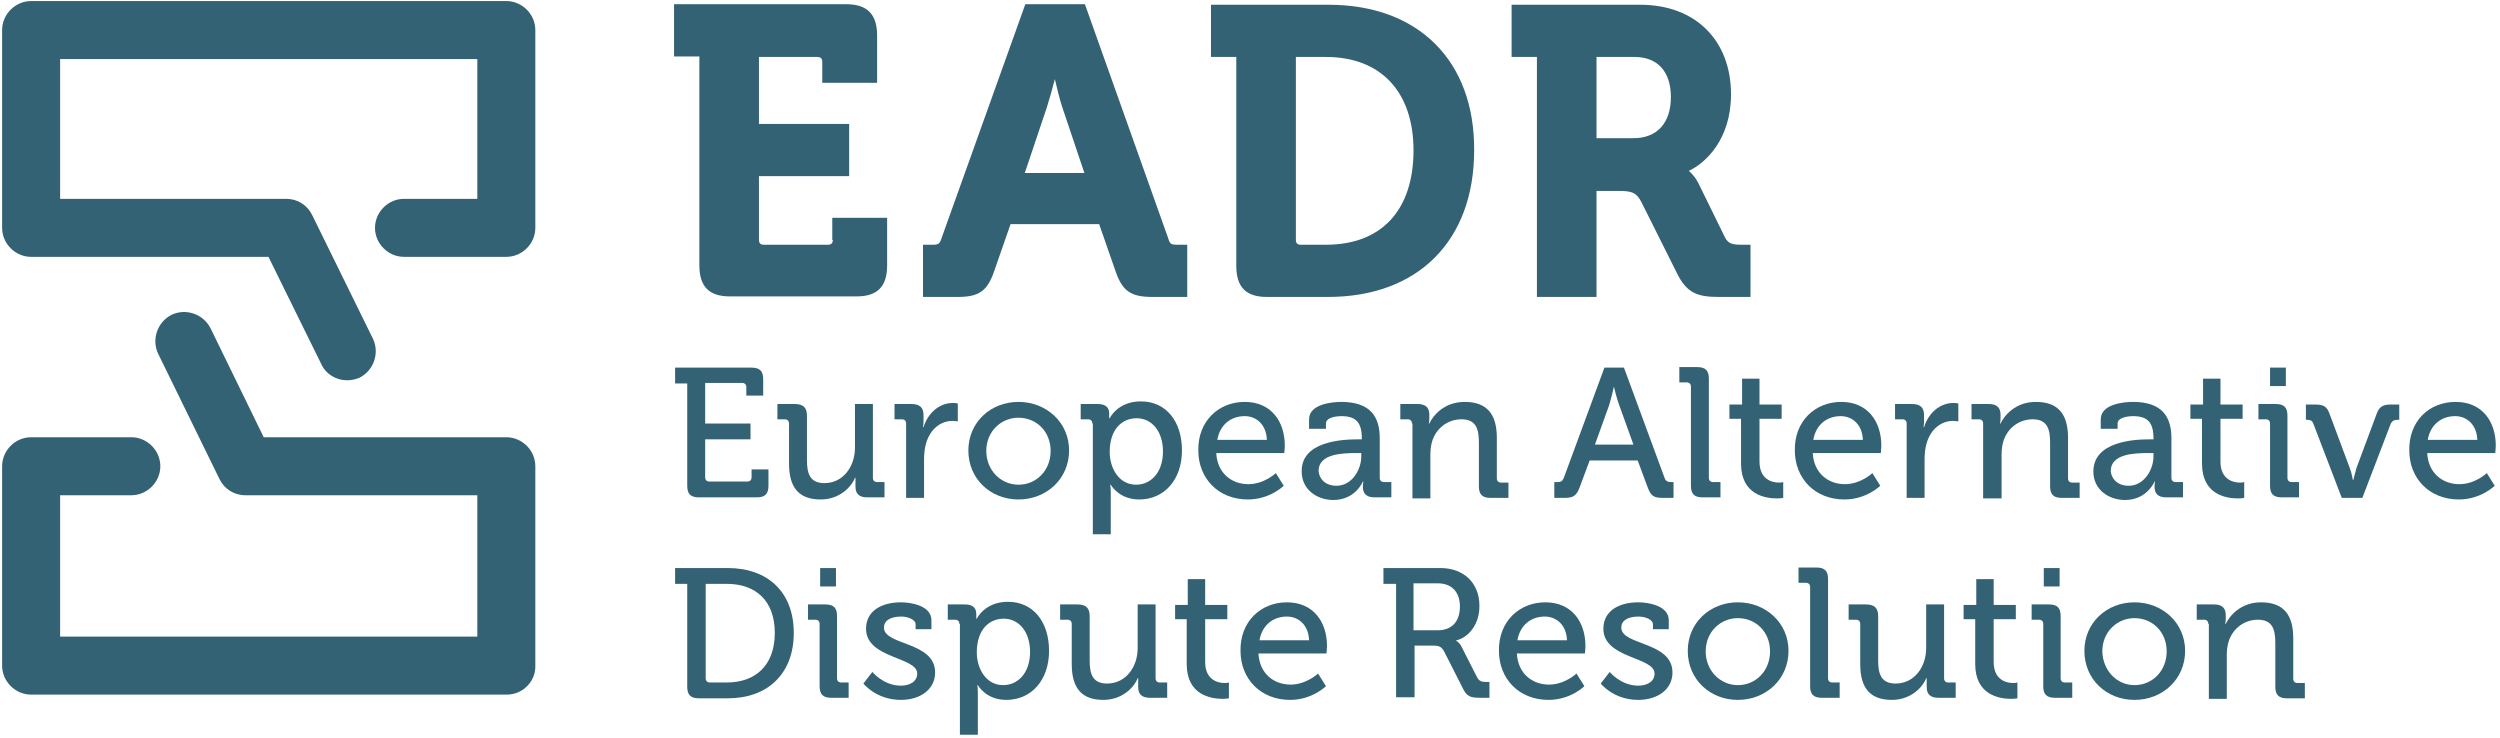 <?xml version="1.0" encoding="UTF-8"?>
<svg width="474px" height="140px" viewBox="0 0 474 140" version="1.1" xmlns="http://www.w3.org/2000/svg" xmlns:xlink="http://www.w3.org/1999/xlink">
    <title>Untitled 8</title>
    <g id="Page-1" stroke="none" stroke-width="1" fill="none" fill-rule="evenodd">
        <g id="eadr" fill="#346275" fill-rule="nonzero">
            <path d="M157.9,45.5 C157.9,46.1 157.6,46.4 157,46.4 L144.8,46.4 C144.2,46.4 143.9,46.1 143.9,45.5 L143.9,33.4 L161,33.4 L161,23.5 L143.9,23.5 L143.9,10.8 L155,10.8 C155.6,10.8 155.9,11.1 155.9,11.7 L155.9,15.7 L166.3,15.7 L166.3,6.7 C166.3,2.7 164.4,0.8 160.5,0.8 L127.8,0.8 L127.8,10.7 L132.6,10.7 L132.6,50.3 C132.6,54.3 134.4,56.2 138.4,56.2 L162.4,56.2 C166.4,56.2 168.2,54.3 168.2,50.3 L168.2,41.3 L157.8,41.3 L157.8,45.5 L157.9,45.5 Z" id="Path"></path>
            <path d="M221.5,45.2 L205.7,0.8 L194.4,0.8 L178.5,45.2 C178.2,46.2 177.9,46.4 176.9,46.4 L175,46.4 L175,56.3 L181.6,56.3 C185.6,56.3 187.2,55.2 188.5,51.4 L191.6,42.5 L208.4,42.5 L211.5,51.4 C212.8,55.2 214.4,56.3 218.5,56.3 L225.1,56.3 L225.1,46.4 L223.2,46.4 C222.1,46.4 221.8,46.3 221.5,45.2 Z M200,15 C200.4,16.7 200.9,18.8 201.4,20.3 L205.6,32.8 L194.3,32.8 L198.5,20.3 C199,18.7 199.6,16.6 200,15 Z" id="Shape"></path>
            <path d="M251.9,0.9 L229.6,0.9 L229.6,10.8 L234.4,10.8 L234.4,50.4 C234.4,54.4 236.2,56.3 240.2,56.3 L251.8,56.3 C268.9,56.3 279.5,45.6 279.5,28.5 C279.6,11.5 268.9,0.9 251.9,0.9 Z M245.7,10.8 L251.4,10.8 C261.8,10.8 268,17.4 268,28.5 C268,39.9 261.9,46.4 251.4,46.4 L246.6,46.4 C246,46.4 245.7,46.1 245.7,45.5 L245.7,10.8 Z" id="Shape"></path>
            <path d="M330.2,46.4 C328.5,46.4 327.7,46.2 327.1,45.1 L322,34.7 C321.5,33.7 320.8,32.9 320.2,32.4 C323.4,30.9 328.2,26.4 328.2,17.9 C328.2,7.6 321.4,0.9 311,0.9 L286.6,0.9 L286.6,10.8 L291.4,10.8 L291.4,56.3 L302.7,56.3 L302.7,36.2 L306.9,36.2 C309.6,36.2 310.3,36.6 311.2,38.3 L318,51.9 C319.9,55.7 322,56.3 326,56.3 L331.9,56.3 L331.9,46.4 L330.2,46.4 L330.2,46.4 Z M302.8,10.8 L309.9,10.8 C314.3,10.8 316.8,13.6 316.8,18.4 C316.8,23.3 314.2,26.2 309.7,26.2 L302.7,26.2 L302.7,10.8 L302.8,10.8 Z" id="Shape"></path>
            <path d="M130.3,72.7 L128,72.7 L128,69.7 L142.5,69.7 C144.1,69.7 144.7,70.4 144.7,71.9 L144.7,75 L141.5,75 L141.5,73.4 C141.5,72.9 141.2,72.6 140.7,72.6 L133.7,72.6 L133.7,80.3 L142.3,80.3 L142.3,83.3 L133.7,83.3 L133.7,90.5 C133.7,91 134,91.3 134.5,91.3 L141.7,91.3 C142.2,91.3 142.5,91 142.5,90.5 L142.5,89 L145.7,89 L145.7,92.1 C145.7,93.7 145,94.3 143.5,94.3 L132.5,94.3 C130.9,94.3 130.3,93.6 130.3,92.1 L130.3,72.7 Z" id="Path"></path>
            <path d="M149.6,80.3 C149.6,79.8 149.3,79.5 148.8,79.5 L147.4,79.5 L147.4,76.6 L150.7,76.6 C152.3,76.6 153,77.3 153,78.8 L153,87.2 C153,89.7 153.5,91.6 156.3,91.6 C159.9,91.6 162.1,88.4 162.1,84.9 L162.1,76.6 L165.5,76.6 L165.5,90.6 C165.5,91.1 165.8,91.4 166.3,91.4 L167.7,91.4 L167.7,94.3 L164.4,94.3 C162.9,94.3 162.2,93.6 162.2,92.3 L162.2,91.6 C162.2,91 162.2,90.6 162.2,90.6 L162.1,90.6 C161.4,92.4 159.1,94.7 155.6,94.7 C151.6,94.7 149.6,92.6 149.6,87.9 L149.6,80.3 L149.6,80.3 Z" id="Path"></path>
            <path d="M171.8,80.3 C171.8,79.8 171.5,79.5 171,79.5 L169.6,79.5 L169.6,76.6 L172.8,76.6 C174.3,76.6 175.1,77.2 175.1,78.7 L175.1,79.8 C175.1,80.5 175,81 175,81 L175.1,81 C175.9,78.4 178,76.4 180.7,76.4 C181.2,76.4 181.6,76.5 181.6,76.5 L181.6,79.9 C181.6,79.9 181.1,79.8 180.6,79.8 C178.4,79.8 176.4,81.3 175.6,84 C175.3,85 175.2,86.1 175.2,87.2 L175.2,94.4 L171.8,94.4 L171.8,80.3 L171.8,80.3 Z" id="Path"></path>
            <path d="M193.1,76.2 C198.4,76.2 202.7,80.1 202.7,85.4 C202.7,90.8 198.4,94.7 193.1,94.7 C187.8,94.7 183.6,90.8 183.6,85.4 C183.6,80.1 187.8,76.2 193.1,76.2 Z M193.1,91.9 C196.5,91.9 199.2,89.2 199.2,85.5 C199.2,81.8 196.5,79.2 193.1,79.2 C189.8,79.2 187,81.8 187,85.5 C187,89.2 189.8,91.9 193.1,91.9 Z" id="Shape"></path>
            <path d="M207.1,80.3 C207.1,79.8 206.8,79.5 206.3,79.5 L204.9,79.5 L204.9,76.6 L208.1,76.6 C209.7,76.6 210.3,77.3 210.3,78.4 C210.3,78.9 210.3,79.3 210.3,79.3 L210.4,79.3 C210.4,79.3 211.9,76.1 216.3,76.1 C221.1,76.1 224.1,79.9 224.1,85.4 C224.1,91 220.7,94.7 216,94.7 C212.1,94.7 210.6,91.9 210.6,91.9 L210.5,91.9 C210.5,91.9 210.6,92.5 210.6,93.4 L210.6,101.3 L207.2,101.3 L207.2,80.3 L207.1,80.3 Z M215.4,91.9 C218.2,91.9 220.5,89.6 220.5,85.6 C220.5,81.8 218.4,79.3 215.5,79.3 C212.9,79.3 210.4,81.2 210.4,85.7 C210.4,88.7 212.1,91.9 215.4,91.9 Z" id="Shape"></path>
            <path d="M236,76.2 C241,76.2 243.6,79.9 243.6,84.5 C243.6,85 243.5,85.9 243.5,85.9 L230.6,85.9 C230.8,89.7 233.5,91.8 236.7,91.8 C239.7,91.8 241.9,89.7 241.9,89.7 L243.4,92.1 C243.4,92.1 240.8,94.7 236.6,94.7 C231,94.7 227.2,90.7 227.2,85.4 C227.1,79.9 231,76.2 236,76.2 Z M240.2,83.4 C240.1,80.5 238.2,78.9 236,78.9 C233.4,78.9 231.3,80.5 230.8,83.4 L240.2,83.4 Z" id="Shape"></path>
            <path d="M257.4,83.3 L258.2,83.3 L258.2,83.1 C258.2,80 257,78.9 254.3,78.9 C253.5,78.9 251.4,79.1 251.4,80.3 L251.4,81.3 L248.2,81.3 L248.2,79.5 C248.2,76.6 252.6,76.2 254.3,76.2 C260,76.2 261.6,79.2 261.6,83.1 L261.6,90.6 C261.6,91.1 261.9,91.4 262.4,91.4 L263.8,91.4 L263.8,94.3 L260.6,94.3 C259,94.3 258.4,93.5 258.4,92.3 C258.4,91.7 258.5,91.3 258.5,91.3 L258.4,91.3 C258.4,91.3 257,94.8 252.8,94.8 C249.8,94.8 246.8,92.9 246.8,89.4 C246.7,83.7 254.4,83.3 257.4,83.3 Z M253.4,92.1 C256.3,92.1 258.1,89.1 258.1,86.5 L258.1,85.9 L257.2,85.9 C254.6,85.9 250,86 250,89.3 C250.1,90.7 251.2,92.1 253.4,92.1 Z" id="Shape"></path>
            <path d="M267.7,80.3 C267.7,79.8 267.4,79.5 266.9,79.5 L265.5,79.5 L265.5,76.6 L268.8,76.6 C270.3,76.6 271,77.3 271,78.6 L271,79.3 C271,79.9 270.9,80.3 270.9,80.3 L271,80.3 C271.7,78.8 273.8,76.2 277.7,76.2 C281.9,76.2 283.8,78.5 283.8,83 L283.8,90.7 C283.8,91.2 284.1,91.5 284.6,91.5 L286,91.5 L286,94.4 L282.6,94.4 C281,94.4 280.4,93.7 280.4,92.2 L280.4,83.9 C280.4,81.4 279.9,79.5 277.1,79.5 C274.4,79.5 272.2,81.3 271.5,83.8 C271.3,84.5 271.2,85.3 271.2,86.2 L271.2,94.5 L267.8,94.5 L267.8,80.3 L267.7,80.3 Z" id="Path"></path>
            <path d="M294.8,91.4 L295.3,91.4 C295.9,91.4 296.2,91.3 296.5,90.6 L304.2,69.7 L307.9,69.7 L315.6,90.6 C315.8,91.2 316.2,91.4 316.8,91.4 L317.3,91.4 L317.3,94.4 L315.3,94.4 C313.5,94.4 313,94 312.4,92.4 L310.5,87.3 L301.4,87.3 L299.5,92.4 C298.9,94 298.3,94.4 296.6,94.4 L294.7,94.4 L294.7,91.4 L294.8,91.4 Z M309.7,84.3 L307,76.8 C306.5,75.5 306,73.3 306,73.3 L306,73.3 C306,73.3 305.5,75.5 305.1,76.8 L302.4,84.3 L309.7,84.3 Z" id="Shape"></path>
            <path d="M320.6,73.3 C320.6,72.8 320.3,72.5 319.8,72.5 L318.4,72.5 L318.4,69.6 L321.8,69.6 C323.4,69.6 324,70.3 324,71.8 L324,90.6 C324,91.1 324.3,91.4 324.8,91.4 L326.2,91.4 L326.2,94.3 L322.8,94.3 C321.2,94.3 320.6,93.6 320.6,92.1 L320.6,73.3 Z" id="Path"></path>
            <path d="M330.2,79.4 L327.9,79.4 L327.9,76.7 L330.3,76.7 L330.3,71.8 L333.6,71.8 L333.6,76.7 L337.8,76.7 L337.8,79.4 L333.6,79.4 L333.6,87.5 C333.6,91 336.1,91.5 337.3,91.5 C337.8,91.5 338.1,91.4 338.1,91.4 L338.1,94.4 C338.1,94.4 337.6,94.5 336.9,94.5 C334.7,94.5 330.1,93.8 330.1,87.9 L330.1,79.4 L330.2,79.4 Z" id="Path"></path>
            <path d="M349.1,76.2 C354.1,76.2 356.7,79.9 356.7,84.5 C356.7,85 356.6,85.9 356.6,85.9 L343.7,85.9 C343.9,89.7 346.6,91.8 349.8,91.8 C352.8,91.8 355,89.7 355,89.7 L356.5,92.1 C356.5,92.1 353.9,94.7 349.7,94.7 C344.1,94.7 340.3,90.7 340.3,85.4 C340.2,79.9 344.1,76.2 349.1,76.2 Z M353.2,83.4 C353.1,80.5 351.2,78.9 349,78.9 C346.4,78.9 344.3,80.5 343.8,83.4 L353.2,83.4 Z" id="Shape"></path>
            <path d="M361.5,80.3 C361.5,79.8 361.2,79.5 360.7,79.5 L359.3,79.5 L359.3,76.6 L362.5,76.6 C364,76.6 364.8,77.2 364.8,78.7 L364.8,79.8 C364.8,80.5 364.7,81 364.7,81 L364.8,81 C365.6,78.4 367.7,76.4 370.4,76.4 C370.9,76.4 371.3,76.5 371.3,76.5 L371.3,79.9 C371.3,79.9 370.8,79.8 370.3,79.8 C368.1,79.8 366.1,81.3 365.3,84 C365,85 364.9,86.1 364.9,87.2 L364.9,94.4 L361.5,94.4 L361.5,80.3 L361.5,80.3 Z" id="Path"></path>
            <path d="M376,80.3 C376,79.8 375.7,79.5 375.2,79.5 L373.8,79.5 L373.8,76.6 L377.1,76.6 C378.6,76.6 379.3,77.3 379.3,78.6 L379.3,79.3 C379.3,79.9 379.2,80.3 379.2,80.3 L379.3,80.3 C380,78.8 382.1,76.2 386,76.2 C390.2,76.2 392.1,78.5 392.1,83 L392.1,90.7 C392.1,91.2 392.4,91.5 392.9,91.5 L394.3,91.5 L394.3,94.4 L390.9,94.4 C389.3,94.4 388.7,93.7 388.7,92.2 L388.7,83.9 C388.7,81.4 388.2,79.5 385.4,79.5 C382.7,79.5 380.5,81.3 379.8,83.8 C379.6,84.5 379.5,85.3 379.5,86.2 L379.5,94.5 L376,94.5 L376,80.3 Z" id="Path"></path>
            <path d="M407.5,83.3 L408.3,83.3 L408.3,83.1 C408.3,80 407.1,78.9 404.4,78.9 C403.6,78.9 401.5,79.1 401.5,80.3 L401.5,81.3 L398.3,81.3 L398.3,79.5 C398.3,76.6 402.7,76.2 404.4,76.2 C410.1,76.2 411.7,79.2 411.7,83.1 L411.7,90.6 C411.7,91.1 412,91.4 412.5,91.4 L413.9,91.4 L413.9,94.3 L410.7,94.3 C409.1,94.3 408.5,93.5 408.5,92.3 C408.5,91.7 408.6,91.3 408.6,91.3 L408.5,91.3 C408.5,91.3 407.1,94.8 402.9,94.8 C399.9,94.8 396.9,92.9 396.9,89.4 C396.9,83.7 404.6,83.3 407.5,83.3 Z M403.6,92.1 C406.5,92.1 408.3,89.1 408.3,86.5 L408.3,85.9 L407.4,85.9 C404.8,85.9 400.2,86 400.2,89.3 C400.3,90.7 401.4,92.1 403.6,92.1 Z" id="Shape"></path>
            <path d="M417.6,79.4 L415.3,79.4 L415.3,76.7 L417.7,76.7 L417.7,71.8 L421,71.8 L421,76.7 L425.2,76.7 L425.2,79.4 L421,79.4 L421,87.5 C421,91 423.5,91.5 424.7,91.5 C425.2,91.5 425.5,91.4 425.5,91.4 L425.5,94.4 C425.5,94.4 425,94.5 424.3,94.5 C422.1,94.5 417.5,93.8 417.5,87.9 L417.5,79.4 L417.6,79.4 Z" id="Path"></path>
            <path d="M430.4,80.3 C430.4,79.8 430.1,79.5 429.6,79.5 L428.2,79.5 L428.2,76.6 L431.5,76.6 C433.1,76.6 433.7,77.3 433.7,78.8 L433.7,90.6 C433.7,91.1 434,91.4 434.5,91.4 L435.9,91.4 L435.9,94.3 L432.6,94.3 C431,94.3 430.4,93.6 430.4,92.1 L430.4,80.3 Z M430.4,69.7 L433.4,69.7 L433.4,73.2 L430.4,73.2 L430.4,69.7 Z" id="Shape"></path>
            <path d="M438.6,80.3 C438.4,79.8 438.1,79.6 437.5,79.6 L437.2,79.6 L437.2,76.7 L439,76.7 C440.6,76.7 441.2,77.1 441.7,78.5 L445.5,88.7 C445.9,89.7 446.1,91 446.1,91 L446.2,91 C446.2,91 446.5,89.7 446.8,88.7 L450.6,78.5 C451.1,77.1 451.8,76.7 453.3,76.7 L454.9,76.7 L454.9,79.6 L454.5,79.6 C453.9,79.6 453.6,79.8 453.3,80.3 L447.9,94.4 L444,94.4 L438.6,80.3 Z" id="Path"></path>
            <path d="M465.6,76.2 C470.6,76.2 473.2,79.9 473.2,84.5 C473.2,85 473.1,85.9 473.1,85.9 L460.2,85.9 C460.4,89.7 463.1,91.8 466.3,91.8 C469.3,91.8 471.5,89.7 471.5,89.7 L473,92.1 C473,92.1 470.4,94.7 466.2,94.7 C460.6,94.7 456.8,90.7 456.8,85.4 C456.7,79.9 460.5,76.2 465.6,76.2 Z M469.7,83.4 C469.6,80.5 467.7,78.9 465.5,78.9 C462.9,78.9 460.8,80.5 460.3,83.4 L469.7,83.4 Z" id="Shape"></path>
            <path d="M130.3,110.7 L128,110.7 L128,107.7 L138,107.7 C145.5,107.7 150.5,112.2 150.5,120 C150.5,127.8 145.5,132.4 138,132.4 L132.5,132.4 C130.9,132.4 130.3,131.7 130.3,130.2 L130.3,110.7 Z M134.6,129.4 L137.8,129.4 C143.3,129.4 146.9,126.1 146.9,120 C146.9,113.9 143.3,110.7 137.8,110.7 L133.8,110.7 L133.8,128.6 C133.8,129.1 134.1,129.4 134.6,129.4 Z" id="Shape"></path>
            <path d="M155.4,118.3 C155.4,117.8 155.1,117.5 154.6,117.5 L153.2,117.5 L153.2,114.6 L156.5,114.6 C158.1,114.6 158.7,115.3 158.7,116.8 L158.7,128.6 C158.7,129.1 159,129.4 159.5,129.4 L160.9,129.4 L160.9,132.3 L157.6,132.3 C156,132.3 155.4,131.6 155.4,130.1 L155.4,118.3 Z M155.5,107.7 L158.5,107.7 L158.5,111.2 L155.5,111.2 L155.5,107.7 Z" id="Shape"></path>
            <path d="M165.4,127.4 C165.4,127.4 167.5,130 170.8,130 C172.4,130 173.9,129.3 173.9,127.7 C173.9,124.5 164.2,124.9 164.2,119.2 C164.2,115.8 167.2,114.2 170.8,114.2 C172.9,114.2 176.6,114.9 176.6,117.6 L176.6,119.3 L173.6,119.3 L173.6,118.4 C173.6,117.4 172,116.9 170.9,116.9 C168.9,116.9 167.6,117.6 167.6,119 C167.6,122.4 177.3,121.6 177.3,127.5 C177.3,130.7 174.5,132.7 170.8,132.7 C166.1,132.7 163.7,129.6 163.7,129.6 L165.4,127.4 Z" id="Path"></path>
            <path d="M181.9,118.3 C181.9,117.8 181.6,117.5 181.1,117.5 L179.7,117.5 L179.7,114.6 L182.9,114.6 C184.5,114.6 185.1,115.3 185.1,116.4 C185.1,116.9 185.1,117.3 185.1,117.3 L185.2,117.3 C185.2,117.3 186.7,114.1 191.1,114.1 C195.9,114.1 198.9,117.9 198.9,123.4 C198.9,129 195.5,132.7 190.8,132.7 C186.9,132.7 185.4,129.9 185.4,129.9 L185.3,129.9 C185.3,129.9 185.4,130.5 185.4,131.4 L185.4,139.3 L182,139.3 L182,118.3 L181.9,118.3 Z M190.2,129.9 C193,129.9 195.3,127.6 195.3,123.6 C195.3,119.8 193.2,117.3 190.3,117.3 C187.7,117.3 185.2,119.2 185.2,123.7 C185.2,126.7 186.9,129.9 190.2,129.9 Z" id="Shape"></path>
            <path d="M203.2,118.3 C203.2,117.8 202.9,117.5 202.4,117.5 L201,117.5 L201,114.6 L204.3,114.6 C205.9,114.6 206.6,115.3 206.6,116.8 L206.6,125.2 C206.6,127.7 207.1,129.6 209.9,129.6 C213.5,129.6 215.7,126.4 215.7,122.9 L215.7,114.6 L219.1,114.6 L219.1,128.6 C219.1,129.1 219.4,129.4 219.9,129.4 L221.3,129.4 L221.3,132.3 L218,132.3 C216.5,132.3 215.8,131.6 215.8,130.3 L215.8,129.6 C215.8,129 215.8,128.6 215.8,128.6 L215.7,128.6 C215,130.4 212.7,132.7 209.2,132.7 C205.2,132.7 203.2,130.6 203.2,125.9 L203.2,118.3 L203.2,118.3 Z" id="Path"></path>
            <path d="M225.1,117.4 L222.8,117.4 L222.8,114.7 L225.2,114.7 L225.2,109.8 L228.5,109.8 L228.5,114.7 L232.7,114.7 L232.7,117.4 L228.5,117.4 L228.5,125.5 C228.5,129 231,129.5 232.2,129.5 C232.7,129.5 233,129.4 233,129.4 L233,132.4 C233,132.4 232.5,132.5 231.8,132.5 C229.6,132.5 225,131.8 225,125.9 L225,117.4 L225.1,117.4 Z" id="Path"></path>
            <path d="M244,114.2 C249,114.2 251.6,117.9 251.6,122.5 C251.6,123 251.5,123.9 251.5,123.9 L238.6,123.9 C238.8,127.7 241.5,129.8 244.7,129.8 C247.7,129.8 249.9,127.7 249.9,127.7 L251.4,130.1 C251.4,130.1 248.8,132.7 244.6,132.7 C239,132.7 235.2,128.7 235.2,123.4 C235.1,117.9 239,114.2 244,114.2 Z M248.2,121.4 C248.1,118.5 246.2,116.9 244,116.9 C241.4,116.9 239.3,118.5 238.8,121.4 L248.2,121.4 Z" id="Shape"></path>
            <path d="M264.6,110.7 L262.3,110.7 L262.3,107.7 L273.1,107.7 C277.4,107.7 280.5,110.4 280.5,114.9 C280.5,119 277.8,121.1 276.1,121.4 L276.1,121.5 C276.1,121.5 276.7,121.8 277.1,122.6 L280.1,128.5 C280.5,129.2 281,129.3 281.9,129.3 L282.4,129.3 L282.4,132.3 L280.7,132.3 C278.8,132.3 278.1,132.1 277.3,130.4 L273.9,123.7 C273.3,122.5 272.8,122.4 271.4,122.4 L268.2,122.4 L268.2,132.2 L264.7,132.2 L264.7,110.7 L264.6,110.7 Z M272.6,119.5 C275.3,119.5 276.8,117.8 276.8,115 C276.8,112.2 275.2,110.6 272.6,110.6 L268,110.6 L268,119.5 L272.6,119.5 Z" id="Shape"></path>
            <path d="M293,114.2 C298,114.2 300.6,117.9 300.6,122.5 C300.6,123 300.5,123.9 300.5,123.9 L287.6,123.9 C287.8,127.7 290.5,129.8 293.7,129.8 C296.7,129.8 298.9,127.7 298.9,127.7 L300.4,130.1 C300.4,130.1 297.8,132.7 293.6,132.7 C288,132.7 284.2,128.7 284.2,123.4 C284.1,117.9 288,114.2 293,114.2 Z M297.1,121.4 C297,118.5 295.1,116.9 292.9,116.9 C290.3,116.9 288.2,118.5 287.7,121.4 L297.1,121.4 Z" id="Shape"></path>
            <path d="M305.2,127.4 C305.2,127.4 307.3,130 310.6,130 C312.2,130 313.7,129.3 313.7,127.7 C313.7,124.5 304,124.9 304,119.2 C304,115.8 307,114.2 310.6,114.2 C312.7,114.2 316.4,114.9 316.4,117.6 L316.4,119.3 L313.4,119.3 L313.4,118.4 C313.4,117.4 311.8,116.9 310.7,116.9 C308.7,116.9 307.4,117.6 307.4,119 C307.4,122.4 317.1,121.6 317.1,127.5 C317.1,130.7 314.3,132.7 310.6,132.7 C305.9,132.7 303.5,129.6 303.5,129.6 L305.2,127.4 Z" id="Path"></path>
            <path d="M329.5,114.2 C334.8,114.2 339.1,118.1 339.1,123.4 C339.1,128.8 334.8,132.7 329.5,132.7 C324.2,132.7 320,128.8 320,123.4 C320,118.1 324.2,114.2 329.5,114.2 Z M329.5,129.9 C332.9,129.9 335.6,127.2 335.6,123.5 C335.6,119.8 332.9,117.2 329.5,117.2 C326.2,117.2 323.4,119.8 323.4,123.5 C323.4,127.2 326.2,129.9 329.5,129.9 Z" id="Shape"></path>
            <path d="M343.2,111.3 C343.2,110.8 342.9,110.5 342.4,110.5 L341,110.5 L341,107.6 L344.4,107.6 C346,107.6 346.6,108.3 346.6,109.8 L346.6,128.6 C346.6,129.1 346.9,129.4 347.4,129.4 L348.8,129.4 L348.8,132.3 L345.4,132.3 C343.8,132.3 343.2,131.6 343.2,130.1 L343.2,111.3 Z" id="Path"></path>
            <path d="M352.7,118.3 C352.7,117.8 352.4,117.5 351.9,117.5 L350.5,117.5 L350.5,114.6 L353.8,114.6 C355.4,114.6 356.1,115.3 356.1,116.8 L356.1,125.2 C356.1,127.7 356.6,129.6 359.4,129.6 C363,129.6 365.2,126.4 365.2,122.9 L365.2,114.6 L368.6,114.6 L368.6,128.6 C368.6,129.1 368.9,129.4 369.4,129.4 L370.8,129.4 L370.8,132.3 L367.5,132.3 C366,132.3 365.3,131.6 365.3,130.3 L365.3,129.6 C365.3,129 365.3,128.6 365.3,128.6 L365.2,128.6 C364.5,130.4 362.2,132.7 358.7,132.7 C354.7,132.7 352.7,130.6 352.7,125.9 L352.7,118.3 Z" id="Path"></path>
            <path d="M374.6,117.4 L372.3,117.4 L372.3,114.7 L374.7,114.7 L374.7,109.8 L378,109.8 L378,114.7 L382.2,114.7 L382.2,117.4 L378,117.4 L378,125.5 C378,129 380.5,129.5 381.7,129.5 C382.2,129.5 382.5,129.4 382.5,129.4 L382.5,132.4 C382.5,132.4 382,132.5 381.3,132.5 C379.1,132.5 374.5,131.8 374.5,125.9 L374.5,117.4 L374.6,117.4 Z" id="Path"></path>
            <path d="M387.4,118.3 C387.4,117.8 387.1,117.5 386.6,117.5 L385.2,117.5 L385.2,114.6 L388.5,114.6 C390.1,114.6 390.7,115.3 390.7,116.8 L390.7,128.6 C390.7,129.1 391,129.4 391.5,129.4 L392.9,129.4 L392.9,132.3 L389.6,132.3 C388,132.3 387.4,131.6 387.4,130.1 L387.4,118.3 Z M387.5,107.7 L390.5,107.7 L390.5,111.2 L387.5,111.2 L387.5,107.7 Z" id="Shape"></path>
            <path d="M404.7,114.2 C410,114.2 414.3,118.1 414.3,123.4 C414.3,128.8 410,132.7 404.7,132.7 C399.4,132.7 395.2,128.8 395.2,123.4 C395.2,118.1 399.4,114.2 404.7,114.2 Z M404.7,129.9 C408.1,129.9 410.8,127.2 410.8,123.5 C410.8,119.8 408.1,117.2 404.7,117.2 C401.4,117.2 398.6,119.8 398.6,123.5 C398.7,127.2 401.4,129.9 404.7,129.9 Z" id="Shape"></path>
            <path d="M418.7,118.3 C418.7,117.8 418.4,117.5 417.9,117.5 L416.5,117.5 L416.5,114.6 L419.8,114.6 C421.3,114.6 422,115.3 422,116.6 L422,117.3 C422,117.9 421.9,118.3 421.9,118.3 L422,118.3 C422.7,116.8 424.8,114.2 428.7,114.2 C432.9,114.2 434.8,116.5 434.8,121 L434.8,128.7 C434.8,129.2 435.1,129.5 435.6,129.5 L437,129.5 L437,132.4 L433.6,132.4 C432,132.4 431.4,131.7 431.4,130.2 L431.4,121.9 C431.4,119.4 430.9,117.5 428.1,117.5 C425.4,117.5 423.2,119.3 422.5,121.8 C422.3,122.5 422.2,123.3 422.2,124.2 L422.2,132.5 L418.8,132.5 L418.8,118.3 L418.7,118.3 Z" id="Path"></path>
            <path d="M65.8,72.1 C63.8,72.1 61.8,71 60.9,69 L50.9,48.7 L5.9,48.7 C2.9,48.7 0.4,46.2 0.4,43.2 L0.4,5.7 C0.4,2.7 2.9,0.2 5.9,0.2 L96,0.2 C99,0.2 101.5,2.7 101.5,5.7 L101.5,43.2 C101.5,46.2 99,48.7 96,48.7 L76.6,48.7 C73.6,48.7 71.1,46.2 71.1,43.2 C71.1,40.2 73.6,37.7 76.6,37.7 L90.5,37.7 L90.5,11.2 L11.4,11.2 L11.4,37.7 L54.3,37.7 C56.4,37.7 58.3,38.9 59.2,40.8 L70.7,64.2 C72,66.9 70.9,70.2 68.2,71.6 C67.5,71.9 66.7,72.1 65.8,72.1 Z" id="Path"></path>
            <path d="M96.1,131.7 L5.9,131.7 C2.9,131.7 0.4,129.2 0.4,126.2 L0.4,88.4 C0.4,85.4 2.9,82.9 5.9,82.9 L24.9,82.9 C27.9,82.9 30.4,85.4 30.4,88.4 C30.4,91.4 27.9,93.9 24.9,93.9 L11.4,93.9 L11.4,120.7 L90.5,120.7 L90.5,93.9 L46.5,93.9 C44.4,93.9 42.5,92.7 41.6,90.8 L30,67.1 C28.7,64.4 29.8,61.1 32.5,59.7 C35.2,58.4 38.5,59.5 39.9,62.2 L50,82.9 L96,82.9 C99,82.9 101.5,85.4 101.5,88.4 L101.5,126.2 C101.6,129.2 99.1,131.7 96.1,131.7 Z" id="Path"></path>
        </g>
    </g>
</svg>